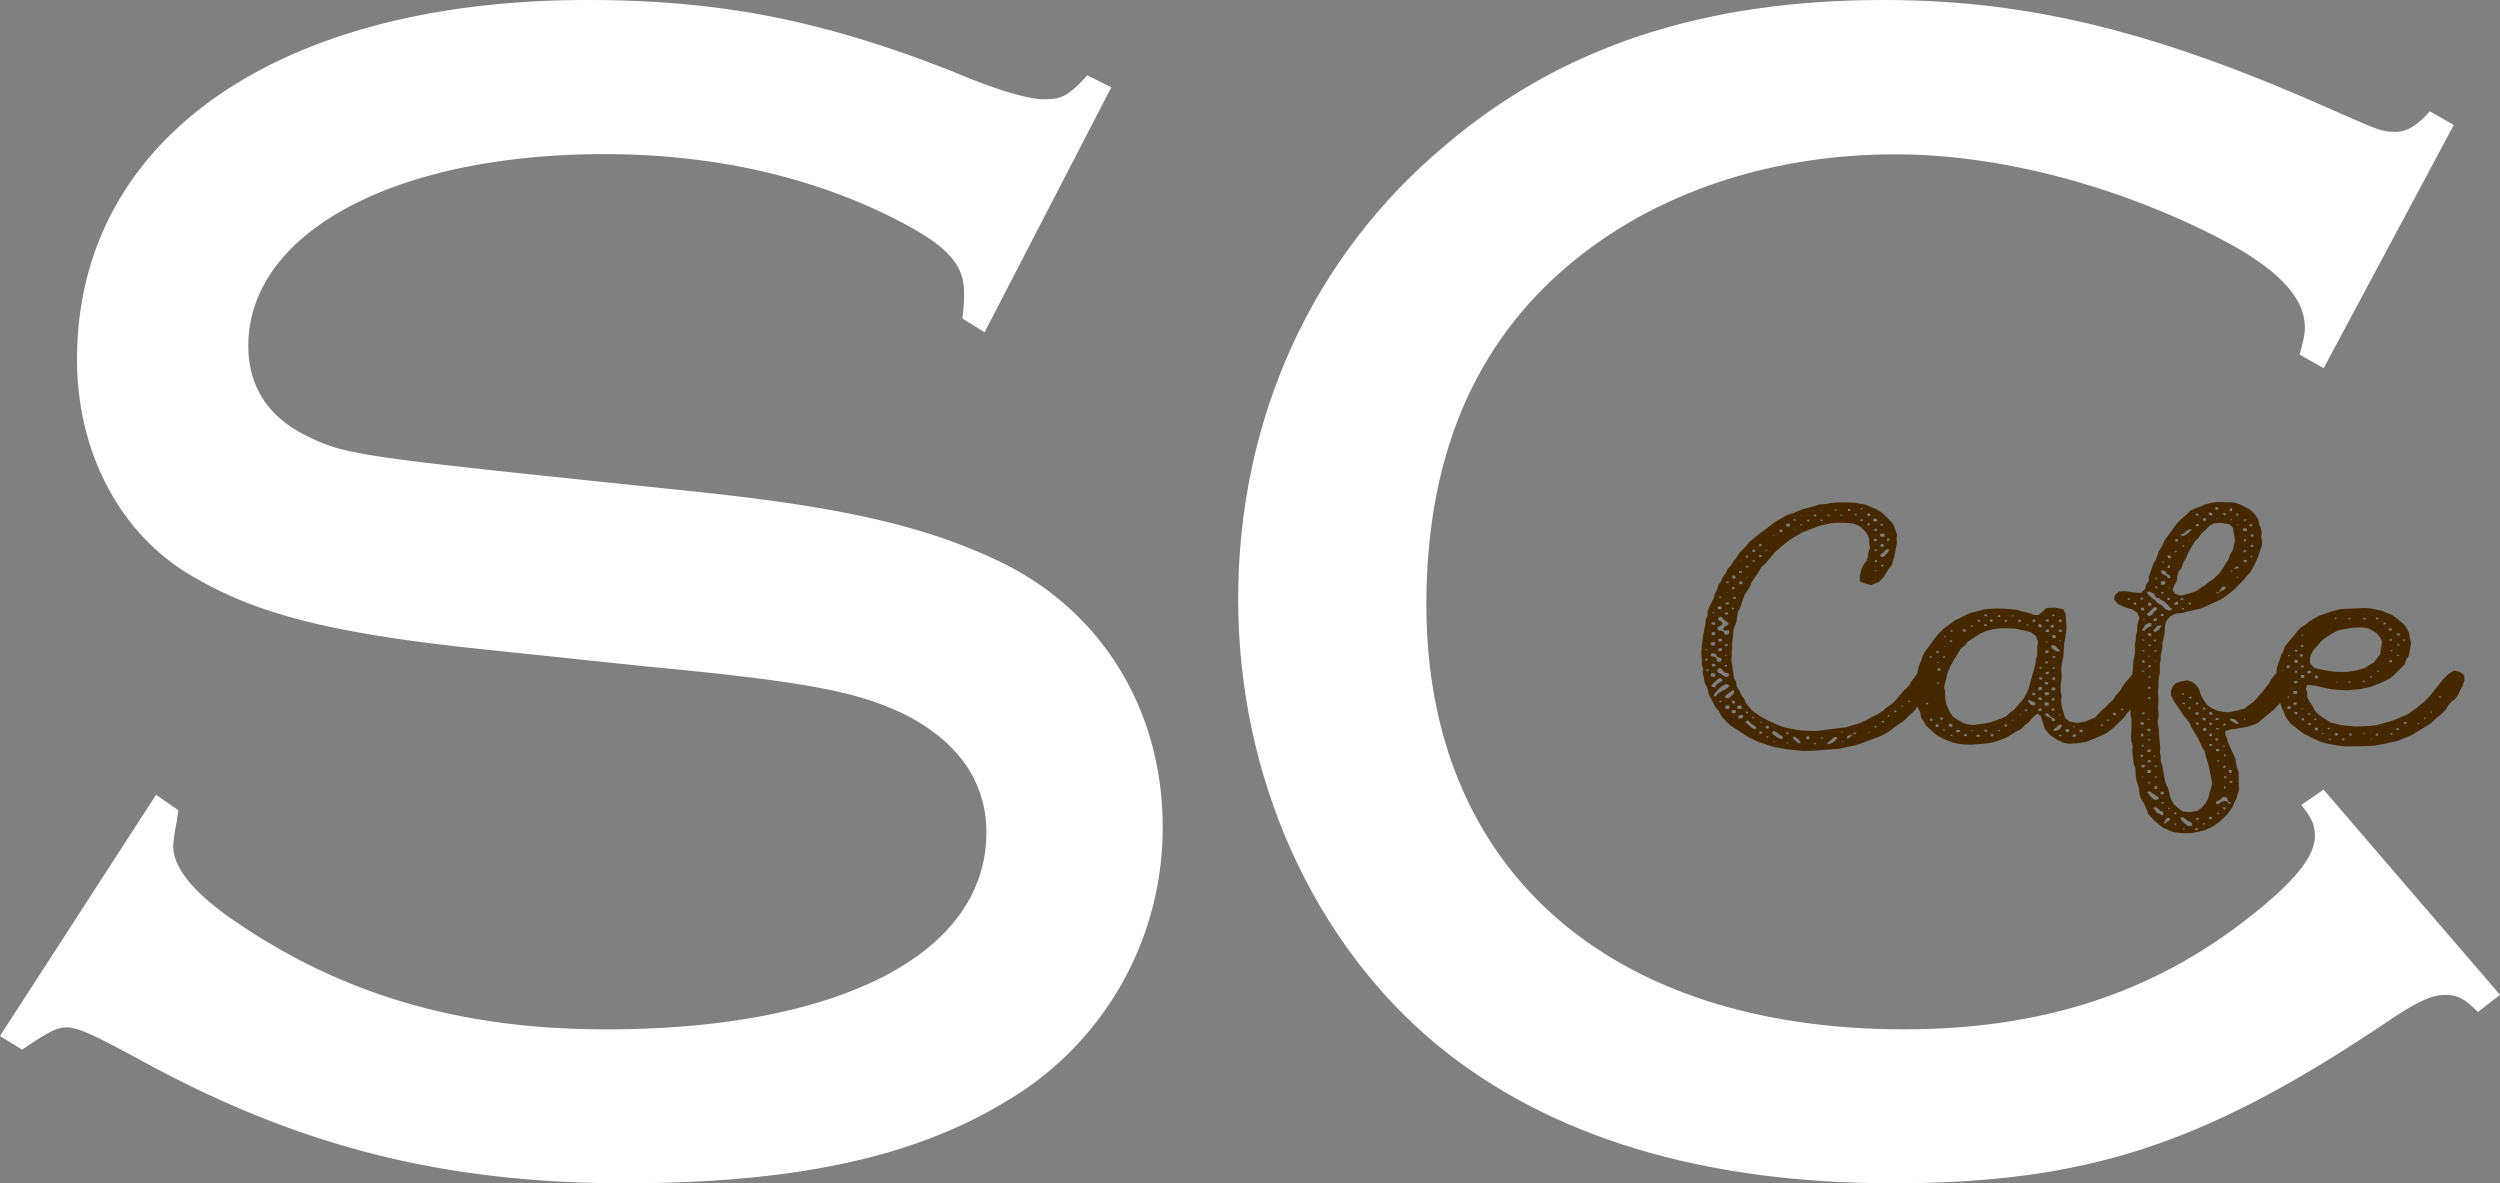 <svg xmlns="http://www.w3.org/2000/svg" viewBox="0 0 528.67 250.22"><rect x="0" y="0" width="528.67" height="250.22" fill="#808080" stroke="none"/><defs><style>.cls-1{fill:#fff;}.cls-2{fill:#462800;}</style></defs><g id="レイヤー_2" data-name="レイヤー 2"><g id="文字"><path class="cls-1" d="M208.21,70.25l-4.71-2.9a35,35,0,0,0,.37-5.43c0-6.16-3.63-10.14-15.21-15.93-17.38-8.69-38-13.4-60.84-13.4-44.54,0-75.31,16.66-75.31,40.56,0,8.32,4,14.84,11.94,18.82,7.25,3.63,9.78,4.35,51.06,8.7l31.14,3.25c31.14,3.26,49.25,7.25,65.54,15.21,21,10.5,33.68,31.14,33.68,55.77a67,67,0,0,1-33,57.93c-19.56,11.95-44.9,17.39-80.75,17.39-38.75,0-69.53-8-102.48-26.08-9.41-5.07-13-6.88-15.57-6.88-2.17,0-4,1.09-9.41,4.71L0,219.07l33-51,4.71,3.26-.36,2.53a40.13,40.13,0,0,0-.73,5.07c0,4.35,4,9.42,11.59,14.85,23.17,16.29,48.52,23.9,80,23.9,49.24,0,80.38-15.94,80.38-41.65,0-10.5-5.79-19.19-17.38-25-9.77-4.71-20.28-6.88-55-10.14L105,137.6c-32.59-3.26-49.61-7.24-63.37-15.21C25.71,113.7,16.29,96,16.29,76c0-46.35,42-76,107.91-76,28.25,0,50,4.35,77.49,15.21,9.42,4,15.94,5.79,19.19,5.79,3.63,0,5.07-.72,9.06-5.07L235,18.47Z"/><path class="cls-1" d="M528.67,210.38,524,214c-2.9-2.89-4.35-3.62-6.88-3.62-2.9,0-6.16,1.45-13,6.16-38.38,25.71-63.37,33.68-103.92,33.68-40.2,0-72.42-9.78-96-29-26.43-21.73-42.37-56.85-42.37-94.51,0-38,15.57-72.42,43.82-96C330.24,9.78,360.3,0,398.32,0c31.14,0,58.3,6.88,95.59,23.54,9.06,4,9.78,4.34,12.68,4.34,2.53,0,4.7-1.45,7.24-4.34l5.07,2.89L491.38,77.85,486.31,75c.72-2.9,1.09-4,1.09-5.8,0-6.52-6.16-12.67-18.11-18.83-21.73-11.22-46.71-17.74-68.44-17.74-27.88,0-53.23,9-71.33,25.35-18.47,16.65-27.89,39.83-27.89,69.88,0,55.77,38.39,89.81,101,89.81,29,0,52.51-7.61,72.79-23.54,9.77-7.61,14.12-13,14.12-17.38,0-2.54-1.09-4.35-2.9-6.52l4.71-3.26Z"/><path class="cls-2" d="M408.16,142.1l.94.44.19,1.23-.66,1.3-.47.86-1,1.67-.66.72-1.32,1.52-.57.72-.94.79-.75.8-.76.58-1,.65-1.69,1.3-.85.5-1,.51-4.43,1.66-1,.29-1.13.22-1.23.29-1,.21-6.23.44h-1.32l-3.49-.36-1.13-.22-1.41-.22-3.3-1.08-1.14-.51-1-.5-1.7-1.09L366,153.45l-.75-.65-.75-.8-.57-.72-.47-.94-.66-.72-.95-1.88-.47-.79-.19-.87-.28-.94-.47-.87-.09-.86-.29-1,.1-.94-.29-.94v-.93l-.09-1v-.79l.09-1,.29-2.46.47-2.38.09-.94.38-.87v-.87l.38-1,.94-1.81.19-.86.47-.87.28-1,.57-.8.38-.87.66-.93.37-.8.76-.87.47-.79.66-.8.57-.94,1.5-1.51.66-.87,2.46-2,.94-.65,1.7-1.31L376,110l2.07-1.16,1.23-.36,1-.43,1.13-.44,2.26-.58,1-.36,1.32-.07,1.13-.22,1.42-.14h1.6l2.07.07,1.13.22,1.23.21.94.44,1.23.5,1,.58,1.41,1.3.85.87.47.72.66,1.88-.09.87.09.87-.19.94-.19,1-.18.94-.57,1.88-.66.79-1,1.66-1,1.09-1.7.65-1.13-.29-1.23-.51v-1.3l.38-1.37.37-.8.67-.86.28-.87.09-.94.38-.94-.19-.8v-.93l-.28-.94-.57-.8-.75-.79-.66-.44-1.13-.43-1.89-.15h-1.79l-1,.08-1.32.29-1,.21-3.77,1.45L378.73,114l-1,.73-2.36,2-2,2.38-.85.73-.47.86-.57.87-.56.8-.57.86-.28.87-.57.8-.56.86-.95,2.75-.47.87-.19,1-.09.94-.28.86-.38.87-.09,1.37-.19,1.52v.94l-.1.94v.94l-.09.87.19.94.09.94.19,1,.09.87.48.86.09.94.57.87.47,1,.56.72.38.94,1.32,1.59,1.79,1.23,1.6.87,1.61.72,1,.43.94.29,1.41.29,1.13.22,1.32.14,2.83.08,6.32-.8,1.51-.5,1.13-.29,1.61-.73.84-.5,1.51-.72,1.13-.73.66-.65,1-.65.76-.65.66-.79.75-.87.66-.8.85-.72.57-.94,1.32-1.8,1.6-.65ZM361,137.33l-.29-.07-.09.22.38.07Zm-.38,2v.36H361l.09-.43Zm.66,2.53v-.36l-.38.07-.09.36Zm.75-6.07-.19.14-.09.15.19.43h.56l.19-.22v-.43l-.09-.07Zm.95,3v-.36l-.38-.22-.19-.07-.57.07-.09.44.19.14.56.07.19.08.29.29.09.43.19.29h.56l.29-.43-.1-.22-.19-.15-.56-.14Zm-.85,3.54-.29.08-.09.43.09.14.19.15h.47l.19-.15.1-.36-.1-.14Zm.56,3,.19-.36.1-.15.56-.43.28-.15.38-.21.1-.22-.38-.36-.28-.07-.48.29-.09.14-.19.15-.19.21-.37.29-.19.22-.29.36.19.14.29.15Zm0-13.66-.09-.07H362l-.09.36.19.14h.56Zm0,2h-.56l-.19.15v.36l.19.14h.47l.09-.21Zm0,6.72h-.56l-.19.08.09.36.19.14.57-.14Zm-.19-10.69v-.29l-.28.07-.09.22Zm.29,17.63.19-.29.18-.14.1-.15.38-.29.28-.14.38-.29.28-.07.66-.43.19-.15.28-.36-.09-.14-.38-.22H365l-.47.22-.29.14-.56.43-.19.22-.19.14-.1.15-.18.22-.19.14-.1.22-.19.14-.18.51ZM365,133.29l-.29.07-.28-.14V133l.19-.43.57-.29.37-.29v-.22l-.37-.29-.48-.29-.18-.21-.38-.37-.19-.14-.28-.07-.38.36V131l.09.14.57.29.19.14.09.22V132l-.38.29-.56.29-.19.21.19.44.28.14.57.07.38.22.18.43.19.15.57-.07.09-.15.1-.22v-.5Zm.66,9.25-.19-.15-.57-.14-.19-.07-.18-.22-.19-.14-.29-.37-.28-.14h-.28l-.29.36-.09.22.09.21.38.29.28.08.57.43.47.22h.47l.19-.15Zm-1.7-13.73.19-.15-.19-.43h-.57l-.19.14.1.37.19.14Zm.19,8.38-.19-.14-.57.07-.09.43.19.15H364l.1-.08Zm0-2-.19-.15-.57.07v.44l.29.14.47-.14Zm-.19-9-.38-.07v.36h.38Zm-.38,22v.29l.38.07.09-.36Zm1.89-18.57-.19-.14-.57.07.1.36.56.07Zm-.76,11,.19.37.38-.15-.19-.29Zm.76,7.09.56-.44.19-.21.19-.15.19-.22.09-.14V146l-.18-.08-.38.22L365,147l-.29.36.19.22Zm-.66-11.49v.43h.47l.09-.36-.09-.07Zm.28,2.24-.28.07v.22h.28Zm.66,11.34v-.43l-.19-.22-.56.07-.19.15.09.43.29.15Zm-.19-22,.1-.29-.19-.14-.57.07v.36Zm-.47-4.84-.09.36h.47l.19-.29Zm0,2.24v.15h.19v-.15Zm1.7-1.08-.47.07-.1.43.57-.07Zm-.1,4.41-.37-.08-.1.37h.47Zm.19,19.8-.19-.15h-.37l-.1.15.1.36.09.14.47-.14Zm.19,1.88-.56-.08-.29.15v.43l.1.07.56.08.19-.22ZM367,122.3v-.5l-.47-.15-.19.22v.36l.19.15Zm0,4.34.09-.36-.56-.07v.43Zm1.32,22.76-.19-.21h-.57l-.19.14v.43l.19.15h.57l.19-.07Zm.28,1.88-.09-.07h-.57l-.28.14-.1.44.19.14h.47l.19-.07.19-.22Zm-.28-30.13v-.44l-.57.08v.43Zm.09,1.95-.09-.15h-.47l-.1.44.19.14h.57Zm-.47,2.17h-.19v.07l.1.07Zm.28-6.65-.19-.07-.09.14h.19Zm-.09,35H368l.1.15.09-.07Zm1.51-36.13h-.38l-.09.36h.47Zm.09,2.46v-.29l-.56.07V120Zm-.09,30.57-.38-.07-.09.36h.47Zm1.79,3.32-.28-.29-.29-.14-.75-.58-.1-.14-.37-.37-.47.22v.22l.28.29.19.14.19.22.75.58.47.21.19-.07ZM369.3,122l-.09.15.28.07-.09-.22Zm1.8-5.27.09-.43-.57-.08-.09.44Zm0,1.73h-.48v.29l.38.07Zm-.1,33.1h-.38v.36l.29-.07Zm.94,3.18.19.43.57-.07-.19-.43Zm.57-39.67H372v.5l.47-.07Zm0,2.31H372v.43h.47Zm0,35.27-.28-.08v.22l.28.07Zm1.13-36.35-.28.07v.21l.38-.07Zm-.19,37.21-.09.44.19.14.56-.07-.09-.44-.1-.07Zm.1,2.17V156h.37v-.29Zm.09-41.41v.07h.1v-.14Zm3.3,41.41-.47-.22-.94-.72-.28-.14-.48.21-.09.22.38.36.28.15.57.43.28.14.38.22.47-.22Zm-1.79-42.56-.19.07.29.14.09-.21Zm.19,43.86v-.22l-.28.08V157Zm1.51-44.44.09-.36-.09-.15-.47-.07-.1.51Zm.94-1.81-.09.51.66.14.19-.43-.19-.22Zm0,44.08-.09.36.47.08.09-.29Zm.38,2.39V157l-.28-.07-.1.29Zm2.54-.36-.18-.15-.1-.21-.75-.58-.38-.15-.19.22.19.29.19.22.38.28.18.22.29.15.47.07Zm-1-47-.38-.07-.09.29.47.07Zm0,2.17h-.19l-.1.14.19.08Zm1.32-3-.1-.07h-.19l.1.15Zm-.29,2.1H381l.09-.29h-.38Zm1.89,44.73-.19-.14-.47.07v.43l.19.15.47-.07Zm0-46-.47.07-.1.29.48.07Zm1.42-.65v-.36h-.48v.36Zm-.1,48.2.1-.29h-.38l-.1.29Zm1.41-47.48H385v.29h.47Zm-.28,46v.29h.38v-.22Zm.1-48v.21h.18v-.21Zm1.69,1.3v-.36h-.47V109Zm.19,48.05.29-.14.18-.07.57-.44.19-.21.28-.37-.38-.21-.28.07-.56.43-.19.22-.76.58.19.29ZM388.35,108v-.29H388V108Zm1.13.79-.28.07v.22h.38Zm.1,45.89-.28.07.09.22.28-.07Zm.09,2-.19.07.1.22.19-.07Zm2.36-1.44.47-.08.1-.21-.38-.07-.28.21-.19.22-.47.14-.57.15-.09.21-.1.37.47-.08.19-.14.57-.65Zm-.85-47.63h-.38v.44h.57Zm1.51,1.09-.38-.07-.09.36.38-.08Zm1.13-1.16-.28-.07-.1.22.29.14Zm.1,2.6v-.36l-.48.07v.37Zm-.19,43.65.09-.07v-.07Zm1.79-45.09-.47-.15-.19.15V109l.47.14.19-.14Zm-.66,2v.36h.47l.1-.43Zm.47,44.08h-.19l-.09.15.28.07Zm1.51-45.09h-.57l-.09.07v.44l.09.07h.57l.19-.15Zm-.09,4.26h-.48v.44l.48.07.18-.15Zm.18-2.09-.47-.07-.09.5h.47Zm-.37,6.57-.19.44h.56v-.36Zm.19,35.05-.38.07.09.29h.38Zm.18-37v-.29h-.47v.36Zm-.47,4.12.1.22.28-.07-.09-.22Zm2.08-7.59-.19-.14h-.57l-.19.07v.44l.29.14.56-.07.1-.07Zm-.19,2.17-.1-.14-.47.07-.19.07.1.36.19.15.47-.15Zm1,.94h-.29l-.37.22-.19.14-.1.22-.56.43-.29.36.38.29h.28l.38-.21.1-.22.18-.14.19-.22.1-.15.19-.21.09-.29Zm-1.61-5.35-.09.36.38.08.18-.36Zm.57,8.75-.38-.15-.19.36.47.08Zm.09,32.88-.37.07-.19.29h.56Zm.66-38.52v.51l.47-.08v-.43Zm.47,37.72v-.36h-.28l-.09.29Zm1.51-1.3-.47-.07v.36H401Zm1.42-1.08-.29-.07-.09.29.28.07Zm1.41-1-.28-.08-.09.29.28.08Zm1.32-1.09.1-.07-.1-.14-.19.14Z"/><path class="cls-2" d="M415.23,157.42l-1.13-.14-1.23-.29-1.13-.43-1-.44-.94-.5-.85-.65-1.7-1.59-.47-.87-.57-.79-.09-1-.47-.86-.28-.94L405,148v-1l.1-1-.19-1,.09-.87.38-.87.09-1,.19-.94.29-.94.37-.79.29-.94.47-.87,1.88-2.53.66-.87.66-.72.85-.8,2.27-1.66,2.64-1.3.94-.36,1.22-.29,1.23-.36,1.23-.14,1.88-.08,1.7.08,2.26.21,1.23.36,1,.22L430,130l1,.08,1-.8.75-.72,1.79-.07,1.79.36.48,1,.09,1.37.09.94L437,133l-.28,1.95-.19,1-.19,2.75-.38,1.95-.09,1,.09.87v1l-.19,1.3v1.37l.19,1-.09,1,.09.94.19.94.28.79.29,1,.94.73,1.6.28,1.7-.28.85-.37,1.22-.5,1.42-1.52.85-.65.75-.87.85-.72.47-.87.85-.86.47-.8.57-.87.85-.94.94-1.15,1-.72,1.22.28.95.58.19,1.3-.38,1.3-.66.8-.47.79-1.23,1.74-.66.79-.57.8-.66.72-.56.8-.76.79-.75.65-.66.72-1,.8-.75.5-1.7.8-2.55,1-1.88.29-1.79.07-1-.21-1.41-.65-1.32-.87-.66-.72-.57-.73-.85-2.67-.66-.51-.57.36-.66.65-.66.8-.94.72-.66.73-1,.5-1.88,1.16-.94.43-2.08.72-1.32.22-3.49.29Zm-8.11-11-.57.07.1.44.56-.08Zm.56,2.17-.37.07V149l.47-.14Zm.38-9.83v.36l.47-.07-.09-.29Zm.57,13.22h-.48v.44h.48Zm1.22,1.16-.56.07.09.51H410Zm.1-15.54-.48.08v.43l.48-.07Zm-.38,2.46.09.15.38-.08L410,140Zm.47,4.26h-.38l-.09.22.38.07Zm.28-2.52v-.51l-.56.07v.51Zm.57,10.33v-.43l-.57.07v.43Zm.38-13.37H411l-.09.36h.38Zm0,15.47h-.38v.28h.38Zm10.84-1.88,1.13-.44,1-.43.75-.72,1-.73,2-2.38.47-.87.47-.94,1.51-5.49.09-.87.29-1v-1.88l.18-.86-.47-1.23-1-.8-1.14-.29-2.35-.5-2.83-.08-1.79.22-1.32.36-1.23.51-.85.5-.94.65-.94.58-.66.87-.85.65L413,139.86l-.47.87-.75,1.74-.19.94-.47,1.8.19.94.09,1.88.19.94.38.87.47.94.56.79,1,.65,1,.58.95.36,1.32.15,1.79-.22,1.7-.29Zm-10.84-15.69h-.19v.15h.19Zm.19-1.87v-.29l-.29-.08v.29Zm1.41,18.28h-.75v.58h.75Zm-.09-17.63h-.48l.1.29h.47Zm.09-1.88v-.29h-.38v.29Zm-.28,21.75-.1.29.38.07v-.29Zm1.79-.94h-.66v.51l.75-.08Zm1.32-20.81v-.44H415l.09.44Zm.19,22.11v-.43h-.57l.1.43Zm.85-23.41.09.29h.38l-.1-.29Zm.09,22.11.09.29.19-.07v-.22Zm1.79,1-.66.07v.36h.66Zm-.38-24.28v.36h.48v-.36Zm1.89,1.23V132h-.57l.1.43Zm-.47-2.46v.44l.56.07V130Zm0,24.43v.36l.47.14.09-.43Zm1.7-23.34-.57.07.09.5.48-.07Zm.18,24.35-.56-.07v.43l.56.07ZM423,130.11h-.47l-.1.36H423Zm0,24.28h-.38l-.09.22h.38Zm.94-23.27v.36h.47v-.36Zm.47,22.11h-.47v.36l.47.08Zm1.32-23.12h-.28v.29l.28-.07Zm-.09,22.33.19-.22-.28-.07v.29Zm1.7-21.39h-.57l.1.5.47-.07Zm0,20-.19-.08-.1.15.29.14Zm1.32-.73V150l-.47.07v.37Zm-.1-18.06h.38v-.22h-.38Zm.29,15.82.18.44.29.36.28.21.66.08.19-.51-.38-.22-.38-.14-.56-.29Zm1.41-16.55.19-.5h-.57l-.09.43Zm.09,15-.56-.07V147h.56Zm1.42-.65.09-.58h-.75l-.1.65ZM431.07,132v.58l.66.07v-.58Zm.66,15.53-.66-.07V148l.75.07Zm0,2.24-.66.08v.5l.66-.07Zm0-8.38V141h-.38l-.09.36Zm.09,1.88-.56-.07v.5h.56Zm1.32-3.32-.56-.08-.19.37.57.07Zm-.75,4.26v.43l.66.15.09-.51Zm.85,2.17h-.85l.09.65.85-.07Zm0,2.17h-.85v.65h.85Zm.47,3.32.28.58h.57V152l-.57-.21-.47-.36-.19-.29-.47-.36-.47.36.57.43.28.07Zm-.57-13.8.1-.51h-.66l-.1.58Zm.1-7.08h-.57l-.09.43h.66Zm.09,2.16h-.66l-.09.51h.66Zm-.75,9,.09.44.57-.07V142Zm.38-6.35v-.22l-.29.07v.22Zm1.41-3.62h-.66l-.09.51h.66ZM434,136.4l-.28.43.47.5,1,.51.47-.29-.57-.43-.18-.29-.29-.29Zm-.09,9-.1.57h.76l.09-.57Zm.09,2.24-.19.5h.57l.19-.43Zm.38,2.67.09-.43-.56-.08-.1.44Zm.28-16-.75.07.19.58.66-.07Zm-.19-4.34-.37-.07-.1.36.38.07Zm-.47,13.3v.5l.66-.07-.09-.43Zm.57-4.55-.47.07v.36l.56-.07Zm-.1,2.74.1-.29-.47-.07v.36Zm.38,13.08.28-.14.48-.29.18-.22.29-.5-.38-.22-.57.36-.28.29-.38.22-.28.5ZM436,131.05l-.56-.07-.1.5.57.07Zm0,2.09h-.56l-.1.44.57.07Zm-.28,18.14.09-.14-.37-.07-.1.21Zm-.19-15.9-.09.15.28.14.09-.21Zm.38,20h-.47l.09.36h.38Zm1.7-.65-.1-.58-.75.07.09.58Zm1.41.58h-.66l-.09.57.66-.14Zm-.28-1.74-.38-.07v.29h.28Zm1.69.8-.66-.07v.5l.66.07Zm3.87-1.09v.29l.38-.07v-.36Zm1.7-1.08-.38-.07-.09.21.37.15Zm1.41-1.37-.56-.15v.51l.56.07Zm1.61-.94h-.48v.29h.38Z"/><path class="cls-2" d="M485.2,143.91l-1.32,2.17-.38.72-.76.87-.47.87-.75.79-.66.72-3.21,2.68-.94.5-1.7.51-2.07.36-1.23.15-1.13.36v.72l.38.87.19.79.37.87.85,1.81.38.86.09.94.19.8.38,1v2.17l.09,1.51-.56,1.88-.47.94-.38.94-1.23,1.66-1.69,1.52-.85.65-.95.51-1.13.5-1.13.29-1.89.36h-1.6l-1.32-.14-1.13-.22-.85-.43-1-.43-1.6-1.31-1.41-1.51-.29-.8-.56-1.3-.76-1.3-.28-.87-.09-1-.19-.79-.29-.87-.19-.94-.09-1.81-.38-1-.28-2.82.09-.94-.28-.86-.09-.94.09-1.81v-1.95l-.19-.94v-.94l.1-.94-.19-.94.28-1.88v-1.88l.1-.86.09-.94.19-2V140l.38-1.88v-1.95l.18-.87v-.94l.29-.87v-.86l.19-1,.28-1-.47-1.08-1.13-.72-1.32-.36-1.61-.73-.85-1,.19-.87.85-.79,1.42-.07,1.79.29,1.51.07.85-.87.18-.87.57-.79v-.94l.38-.94.56-1.73.57-.87.28-.8.28-.86.76-1.3.56-1.23.67-.87.56-.79,1.23-1.67L461,110l.66-.58.85-.72.66-.72,1.13-.51,1.23-.43.75-.37,1.13-.28,1.23-.22,3.68.07,1.22.36,2,1,.76.58.75.87.47.79.19.94.38.87.19,1-.1.94.19,1-.09.94-.38.94-.28.94-.38.94-.38.87-.47.87-.56.94-.66.72-.76.94-.75.72-1,1.08-1.32,1.09-.85.65-.94.58L466,128.45l-.85.29L464,129l-1.32.29-1.32.36-1.23.08-1.13.58-.85.93-.28.8-.1,1v.87l-.47,1.95v.94l-.19.94-.18.79v1l-.19.86v1.88l-.19.94-.1.94v1l-.09.87v1l.09.94-.09,1.73.09.94v.94l-.18,1,.28,1.8v.94l.19,1.88.09.87-.09,1,.19.87V161l.37,1,.1.86.56,2.82.48.87.56,2.24.66,1.23.94.87,1,.72,1.6.14,1.51-.29.85-.65.76-.86.56-.94.28-.94.66-2.39-.28-1.37-.38-1.95-.18-.8-.29-.86-.28-.94-.19-.94-.56-.8-.29-.79-.47-.94-1.51-2.53-.37-.87-.57-.79-.76-.87-1-1.59-.85-1.16-.75-1.44v-.94l.37-.94.66-.72,1.23-.36,1.22-.22,1,.36.85.65.57.8.47,1.44.75,1.23.57.79,1,.65,1.14.51,1.13.22,1.13.14,1.79-.36,1.79-.51.66-.57,1-.73.75-.72.66-.79.66-.73,1.33-1.73.47-.87.94-1.15,1.51-.65L484,142l.94.65ZM450.4,126.5H450l-.09.28.47.08Zm1.32.93h-.47l-.1.44h.57Zm.94-.65h.57l-.1-.36h-.47Zm0,26.45h.76l-.19-.5h-.57Zm0,6.8.47.07.1-.43-.57-.08Zm.76-31.51h-.66V129l.66.15Zm0,13.95v-.65h-.66v.65Zm-.66,1.8v.51l.47-.15v-.36Zm.47,11.42v-.51h-.47v.51ZM453,157.5l-.19.36h.47v-.36Zm.56,4.26h-.75l.19.58.56-.15Zm.76-29.12.66-.29v-.51l-.38-.14-.66.29-.38.21-.09.37-.29.28-.18.51.47.07.19-.29Zm-.85,2.82v-.15l-.47-.14v.29Zm-.29,2-.18.29h.47v-.29Zm.38,2.67-.09-.43-.47-.07v.5Zm0,10.55H453v.37h.47Zm-.28,13.59-.28-.07v.21h.18Zm0-33.46-.1.22.29.14.09-.21Zm.66-.87.56.37.29-.08.47-.43.19-.36.37-.29.38-.36-.19-.36h-.56l-.57.65-.28.21Zm.09-4.55.47.58,1.32,1.08.38.44.47.29.38.14.57.58.37.36.76.29.66-.29-.57-.43-.28-.37-.57-.57-.56-.44-.47-.21-.29-.29-.56-.15-.29-.21-.18-.44-.29-.29-.75-.36h-.47Zm.76,38.09.09-.66h-.75l-.1.66Zm.47,5.42.56.28.66-.21v-.44l-.47-.21-.37-.29-.29-.15-.75-.57-.57.21.47.51.1.29.28.21Zm-.28-34.48-.1-.5h-.75l.19.5ZM454.27,152l-.19.22h.37l.1-.22Zm-.19,2.1v.36l.66.22v-.51Zm.75,4.41h-.75v.5h.66Zm0,2.24h-.56l-.19.43h.66Zm-.56-33.32v.65h.66v-.57Zm.56,9.18-.09-.36-.47.15.18.21Zm-.28,2.24v-.21h-.28v.21Zm.28,1.88-.38-.14-.18.5h.47Zm-.09,2.53V143h-.29l-.18.37Zm-.47,2v.37h.47v-.37Zm0,2.17v.36h.47v-.36Zm.28,8.89h-.28v.36l.47-.21Zm0,9h-.28v.36h.47Zm2.64-33.1-.57.08-.47.07-.19.29-.19.21-.47.51.47.36.38-.36.47-.22.1-.29.19-.28Zm-1.13-.94.09-.57-.75.14v.51Zm-.1,4.05-.37-.14-.19.29.37.21ZM455.4,160h.37v-.22h-.18Zm2.07,12.28v-.58l-.75-.29-.29-.36-.66-.43-.37.29.37.5.19.22.19.29.47.14.57.37ZM456,137.77v-.29h-.37v.36Zm-.37,2.17.18.14v-.43Zm.47,22-.29-.15-.18.36.37.07Zm-.29,2.24-.18.28H456l.1-.28Zm-.18,2.67h.56v-.58h-.56Zm.18-44.44.29.14v-.36l-.29-.07Zm0,2,.38-.07-.09-.36h-.29Zm1.14-3.61.28.57.38.15.66.36.09.36h.57v-.5l-.38-.15-.47-.36-.19-.43-.66-.22Zm0,2.89.94-.15v-.65l-.94.07Zm.56,6.14h-.56v.43h.56ZM456.91,168l.66-.08v-.5h-.66Zm.56-42.79H457v.29h.57ZM457,169.64l.19.29h.38v-.29Zm.19-50.66.28.07.1-.36h-.19Zm1.7,54h-.66l-.29.29-.09.36-.38.51h.47l.29-.36.28-.08.28-.21Zm-.57-55.5.19.58.66-.07-.28-.58Zm0,2.6h.57v-.5h-.38Zm0,6.36v.44h.47l.1-.44Zm.47-2v-.15h-.28v.15Zm.1,46.54-.38-.22v.36h.38Zm.56-46.18.57.8,1.13.36.94-.22,1.23-.36,1.22-.43.85-.66.95-.57.75-.65,1-.65,1.22-1.16.85-1.23.57-.94.56-.87.29-.93.56-.94.47-1.88-.09-1-.19-.94-.09-.87-.76-.8-1.69-.29-1.61.08-1,.57-.66.73-1,.86-.57.87-.85.87-.56.94-.76,1.3-.56,1.3-.57,1-.28.94-.66.87-.28.94-.1,1-.56.94Zm.38-8.09.28.14.29-.22-.29-.21Zm.75,10.48-.75.28v.44l.75-.07Zm-.37,44.58h-.38v.36l.38.15Zm0,2.32-.38.07v.29h.38ZM460,114.5h.56V114H460Zm3.58,59.69-.47-.43-.38-.15-.66-.5-.56-.36-.48.28.38.58.19.15.38.36.28.21.19.22,1,.15Zm-2.45-61.14.28.29.57-.07.47-.36.38-.22.28-.36.38-.29-.38-.14-.66.29-.19.14-.28.36-.47.22Zm.66,13.52-.66-.07v.36l.47.07Zm0,2h-.28l-.1.29.38.07Zm-.28-13.3v.29h.28l.19-.29Zm0,31.65h.28v-.36h-.28Zm.56,1.74-.47-.07-.09.29.47.07ZM462,175.2h-.38v.22H462Zm1.32-25.65h-.47l-.1.36h.38Zm0-22.12-.47.08v.29h.47Zm.19,20-.38-.14-.28.21.47.29Zm-.57-33.17v.22l.19-.22Zm2,36.35-.75.07.19.51.56-.14Zm-.09,24.79-.29-.29-.37.07.19.44Zm-.47-66.49.47.22v-.43l-.47-.15Zm0,2.39.56-.07v-.44l-.56.08Zm0,37.65h.47v-.43l-.47.07Zm.56,3.9-.47-.14-.09.5h.56Zm0,20.09-.56.07v.29h.56Zm.85-20.67.66.08v-.44l-.66-.21Zm.47,21.83h-.38l-.09.21.47.08Zm-.38-64h.57v-.5h-.57Zm0,39.89.48.15v-.36l-.48-.22Zm.76,4.41-.19-.5-.57.14v.58Zm.47-45.53.66.22v-.65l-.66-.07Zm.66,64-.57-.21-.09.5.57.07Zm.19-21.75-.19-.51h-.57v.51Zm-.19,1.81-.57-.15v.44l.57.07Zm0,2.16-.57.15v.43h.57Zm0,2.24h-.57v.37h.57Zm.66-50.08.09.51h.57v-.51Zm.09,45,.76-.08-.19-.36-.57.07Zm0,2h.76V154h-.66Zm0,2.31.57.07v-.43l-.57-.14Zm.38-47h-.28l.28.14h.1Zm1.79,14.74-.18-.22L470,124l-.28.5-.19.29-.28.36-.66.22.38.14.85-.65.47-.07Zm-1.41,34.54v-.43h-.66v.43Zm1.6,9.76-.85-.07-.18.29-.57.43-.66.29V170h.66l.28-.36.85-.29.28.07.48.22.09.29h.47v-.22l-.47-.14-.19-.51Zm-2-7.81v.29l.38-.07v-.22Zm.38,11.06h-.38v.29l.38.07ZM470,108.5l.29.43h.37v-.43Zm.66,44.52h-.37l-.29.36h.66Zm-.18,4.91v-.14l-.19-.22-.29.36Zm-.48,4.41h.66v-.43h-.37Zm.66,8.38H470l.29.51.37-.15Zm-.37-11.13V160l.37-.14v-.36Zm.56,4.56h-.47l-.09.43h.37Zm-.56,2.52.37.15v-.36l-.37-.22Zm.94-3.83.28.66.47-.15-.09-.51Zm.28-54.77H472v-.58l-.47.07Zm.66,57.09h-.56l-.1.36H472Zm1.23-12.29-.38-.29-.19-.29-.37-.21L472,152l-.37-.07v.36l.37.29.38.15.57.36h.37Zm-1.7-43.07V110H472v-.22Zm.47,10.77-.47.14v.15H472Zm1.23-.72-.38-.08-.47.37-.09.21.37-.14h.47Zm-.47-10.7.37-.22v-.36h-.37Zm.47,1.74h-.19L473,111l.28.14Zm-.1,11.2-.28-.22v.29l.28.07Zm.95-9.83.85.07.09-.5-.75-.15Zm.19-2.1h.37l.29-.36h-.48Zm.66,4.19-.29-.36h-.19l-.18.51Zm0,2h-.66v.43h.37Zm0,2.09h-.66l.18.51.48-.15Zm-.29,33.61-.09-.08-.28.08.28.21Zm.85-40.76h.47l.29-.43h-.66Zm.85,1.73H476v.44h.57Zm0,2.61-.09-.44-.48.07v.37Zm-.09,2-.38-.15-.1.36h.19Z"/><path class="cls-2" d="M494.81,157.71l-1-.14-1.51-.29-.95-.22-1-.36-1.32-.58-1.89-1-.94-.65-.85-.72-.94-.72-.57-.73-.57-.86-.28-.8-.47-.94-.28-.94-.38-.86-.28-1-.19-.86-.19-1.52v-1.3l.19-.94.09-1,.29-.94.37-1,.29-.87.47-.87.28-.87.66-.86,1.41-1.66.57-.73.75-.79.95-.58.85-.72,2-1.16,2.92-1,1.6-.43,5.1-.22,1.22.07,2.45.51,2.27.94,1,.72.66.58.85.72.57.87.47.94.09.86.29,1.09-.19,1.37-.29,1.45-.56.79-.28.94-.76.8-.75.72-.76.79-.75.65-1,.51-1.22.58-2.08.79-2.45.51-1.13.07-1.32.14-2.36-.14-1.23-.14-2-.44-1.13-.29-1.7-.14-.28.72.28.87v1l.48.94.56.79.47.94.57.73.94.72,1.13.72.76.51,2.36.58,3.11.28,3-.14,1.22-.14,2.36-.65,1.23-.37,3.11-1.3.85-.65.84-.58,1.8-1.44,1.41-1.52,1.89-2.38.56-.73,1.13-1.15,1.32-.8,1.13.29.95.65.09,1.09-.47,1.37-.47.79-.38.87-.56.87-1,.79-.66.8-.47.79-.75.8-.95.72-.75.72-.75.65-1,.65-3,1.81-2.93,1.23-1.41.29-1.13.29-1.23.21-1.13.22-4.25.15h-2ZM482.46,144l-.09.22.28.14.09-.28Zm.38,2.6v-.36h-.47v.36Zm.09-4.84-.47.08v.43l.57-.07Zm1.13-.5.19-.51h-.66v.51Zm.19,1.59h-.56l-.1.43.66.07Zm-.56,2.24-.1.5.66.08.1-.51Zm.47,2.31-.29-.14-.18.14.28.22Zm.19,2.53.09-.51-.66-.07-.09.51Zm-.1-11.42h-.38v.22l.29.07Zm.66,7.66.1.51.75.07v-.65Zm.85,2.39h-.66l-.19.43.66.07Zm.09-4.12-.09-.44h-.66l.09.51Zm-.56-4.27.66-.07-.1-.58-.66.08Zm.47,10.92.09-.51-.56-.07-.1.43Zm0-13.66h-.47v.36h.56Zm0,4.41h-.47v.43l.56-.07Zm1.23-3v-.43l-.66-.08.09.51Zm.37,4.41-.19-.51h-.66l.19.65Zm-.28-6.43-.09-.44h-.38v.44Zm-.47,3.9v.43h.56l-.09-.43Zm.47-6.5h-.28l-.1.21.29.07Zm-.38,15.53v.22H487v-.22Zm.47,2.6.1-.43-.47-.07-.1.43Zm1.51-10v-.51l-.75.08v.5Zm-.18,8.45h-.38v.37l.47-.08Zm.18,2.46v-.36l-.56.07v.36Zm1.89-11.71,1.23.22,2,.29,1.79.07,1-.07,1.7-.29,1.79-.5,1-.66.94-.57,1.32-1.67.38-2.74-.47-.94-.66-.8-.94-.57-.85-.44-1.42-.21-1.79.07-1.88.29-1.32.29-.85.43-.85.51-1.6,1.08-1,1.16-.76.86-.56.87-.28.87v1.15l.84.94Zm-1.13,10.77.38-.07v-.36l-.38.07Zm.09-9.47v.58h.57l.09-.5Zm.66,11.06h-.66v.51l.57.07Zm1-.72-.09-.15-.1.15.19.07ZM491,155v.29h.28V155Zm1.7-1.08h-.47v.29h.37Zm-.1,2.24-.18.29h.47v-.29Zm1.14-25.59v.29l.28.08.09-.29Zm.66,24.5-.57-.07-.09.51.56.07Zm-.1-10.91H494l.19.22.19-.08Zm1.42,12.43.09-.36-.47-.07-.1.36Zm.94-25.94-.1.29h.48v-.22Zm.38,13.44h-.38l-.1.21.48.08Zm.18,11-.47.07.1.37h.47ZM500.09,144l-.37-.07-.1.29.38.07Zm.1-13.37h-.38l-.09.37h.47ZM500,155l-.28.07.09.22.28-.07Zm1.23-12v.29h.37V143Zm.37,13.37v-.14l-.19-.07-.09.21Zm1.32-25.8-.56.08.09.29h.47Zm-.47,24.57-.09.37.47.07.09-.44Zm.19-13.15.38.07.09-.21-.38-.07Zm1.89-10.33h-.48l-.09.36.47.07Zm1.22,1.23h-.56v.43h.56Zm0,2.24h-.37l-.1.36h.47Zm.1,4.48h-.57v.43h.47Zm.09-2.17h-.38v.29h.29Zm0,17.92v-.29l-.38-.07v.36Zm.76-1.3.18.29h.47l-.09-.36Zm.75-20.09h-.66l.19.43h.47Zm-.1,4.55-.37-.07-.1.29h.38Zm-.37-2.24v.29h.37v-.36Zm1.6-.79v-.29h-.38v.29Zm.28,17.56.1-.36h-.57l-.09.36Zm2.74-.22-.28.07-.1.22.38-.07Zm1-1v.22L513,152l-.09-.21Zm1.69-1.37h-.28v.21l.28.08Zm1.89-3.25-.38.07v.29l.38-.08Z"/></g></g></svg>